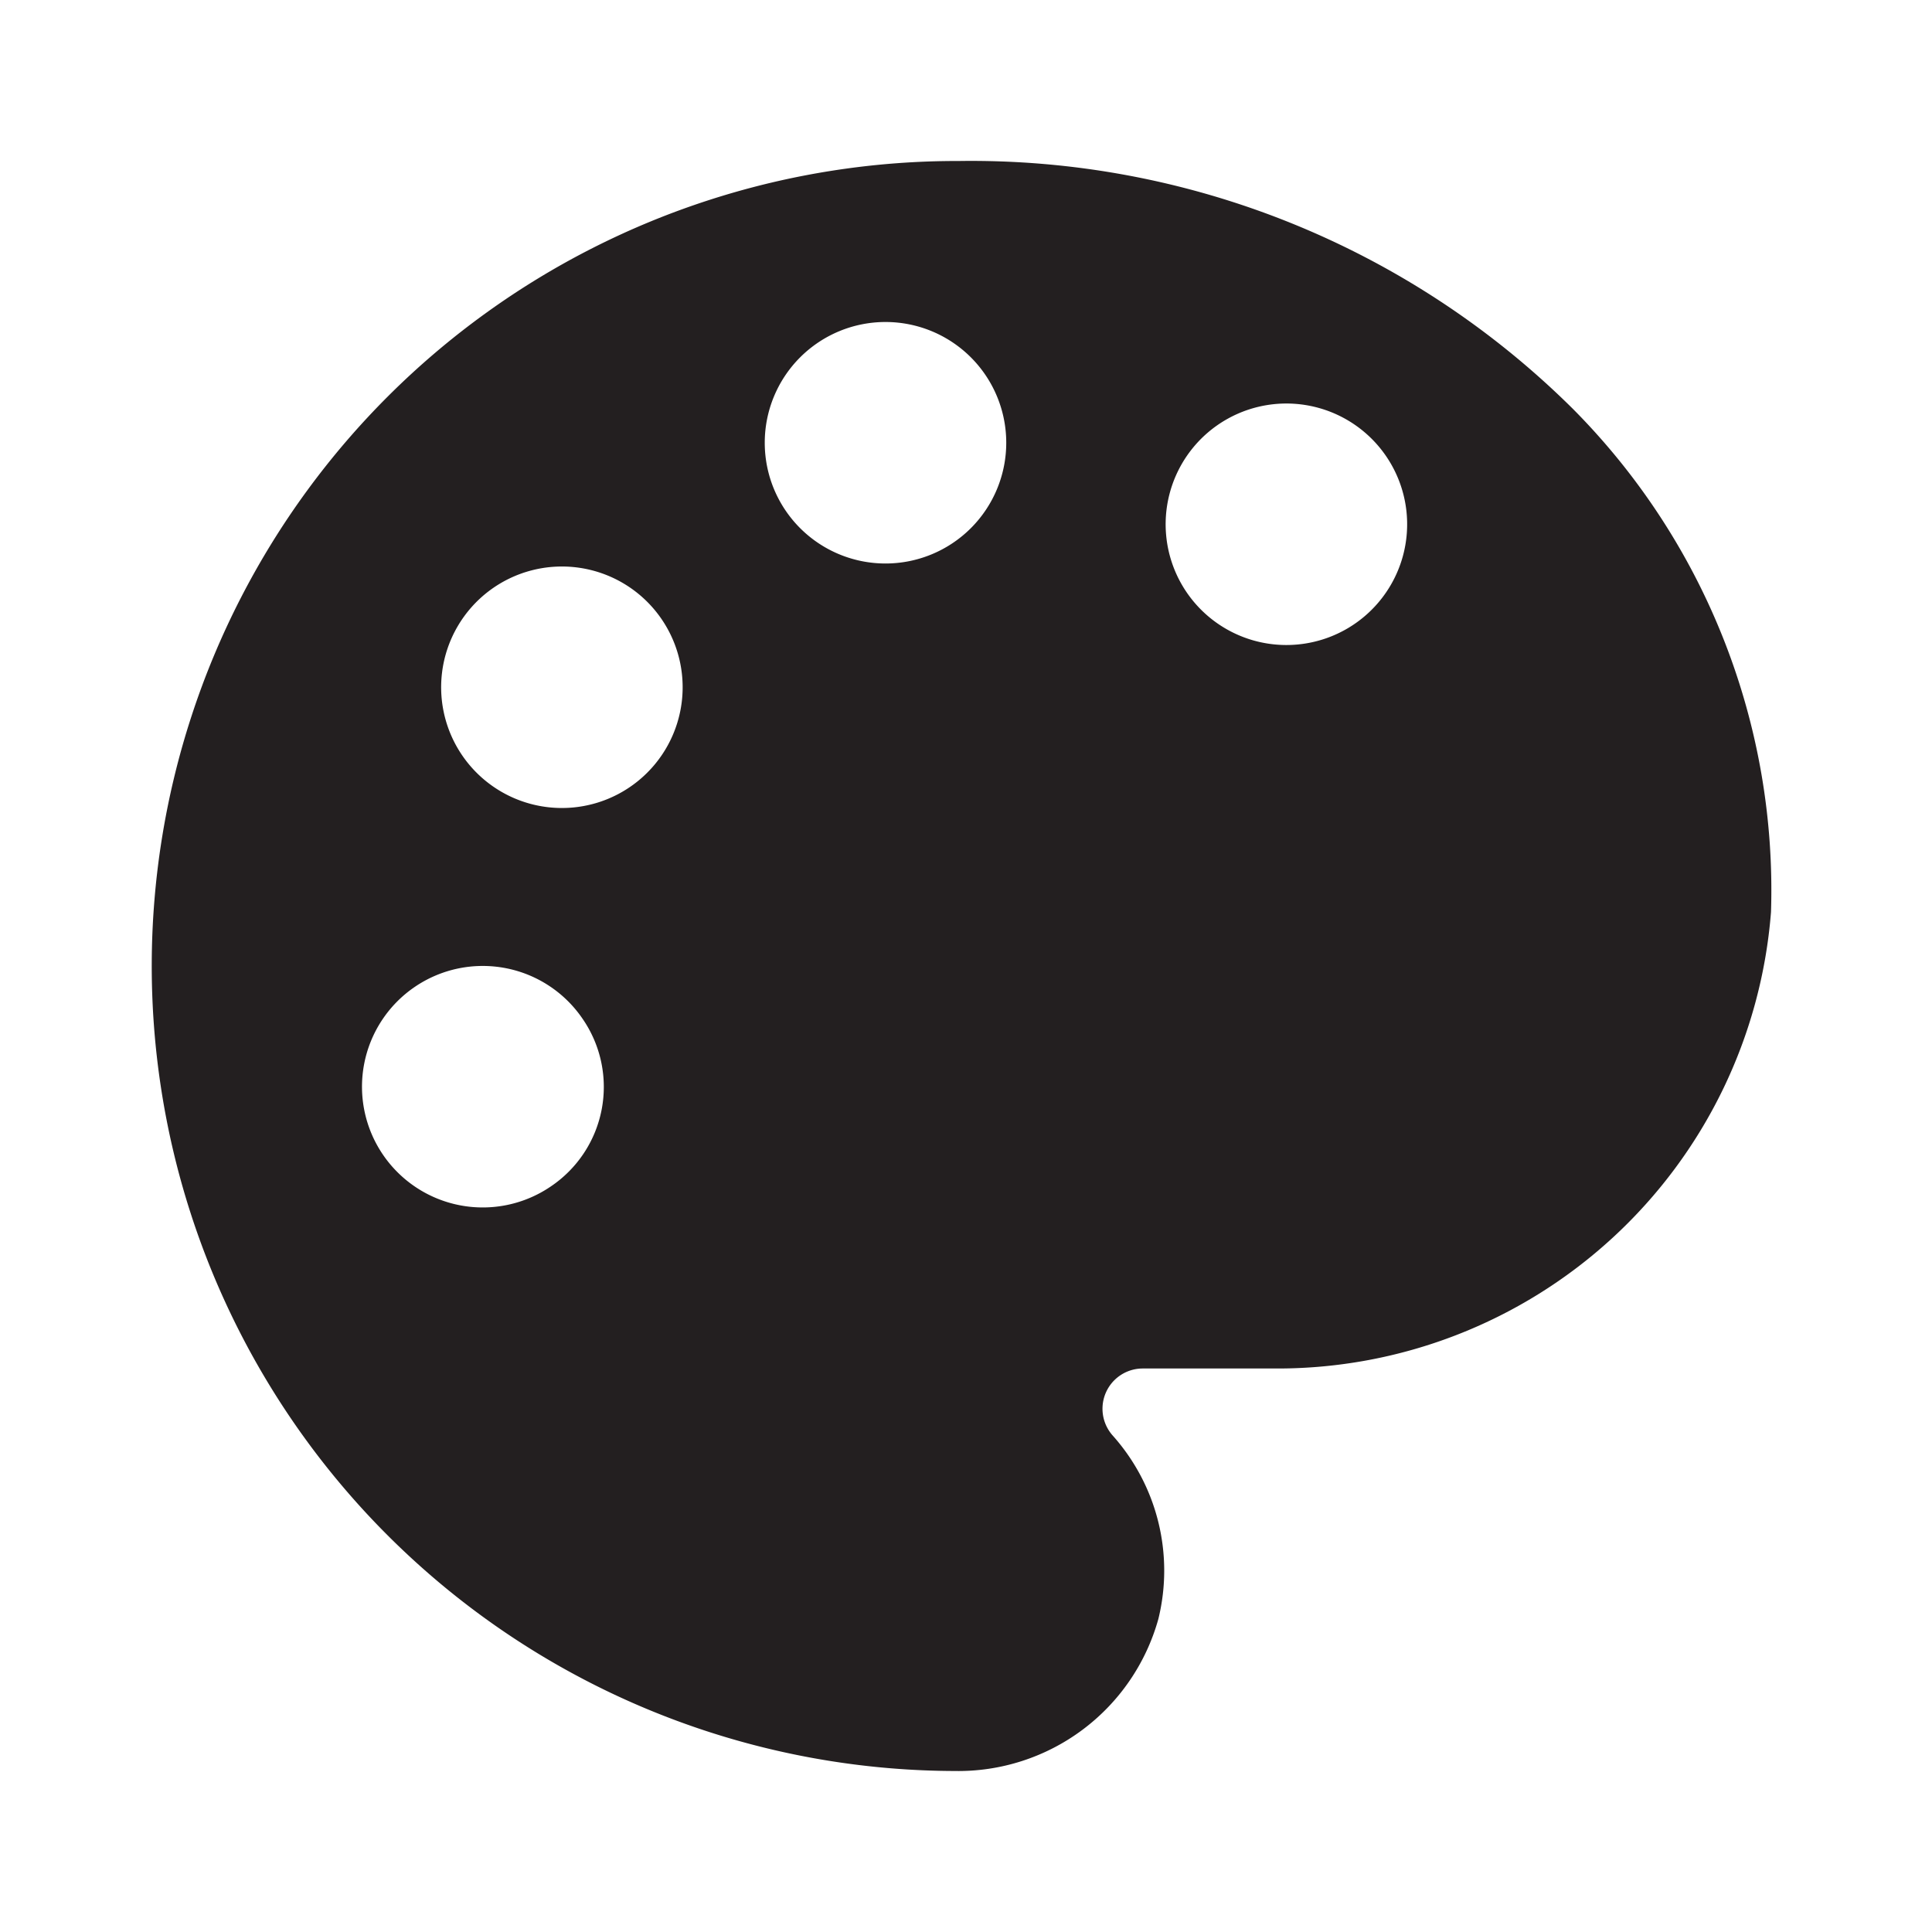 <svg xmlns="http://www.w3.org/2000/svg" fill="currentColor" height="1em" width="1em" viewBox="0 0 24 24">
  <path d="M19.54 5.08A10.61 10.61 0 0 0 11.91 2a10 10 0 0 0-.05 20 2.58 2.58 0 0 0 2.53-1.89 2.52 2.52 0 0 0-.57-2.28.5.5 0 0 1 .37-.83h1.65A6.15 6.15 0 0 0 22 11.33a8.48 8.48 0 0 0-2.46-6.25Zm-12.7 9.66a1.5 1.5 0 1 1 .4-2.08 1.49 1.49 0 0 1-.4 2.08ZM8.3 9.25a1.5 1.5 0 1 1-.55-2 1.5 1.5 0 0 1 .55 2ZM11 7a1.5 1.5 0 1 1 1.5-1.5A1.5 1.5 0 0 1 11 7Zm5.75.8a1.5 1.5 0 1 1 .55-2 1.5 1.5 0 0 1-.55 2Z" style="fill:#231f20" id="color-palette-2"/>
</svg>

